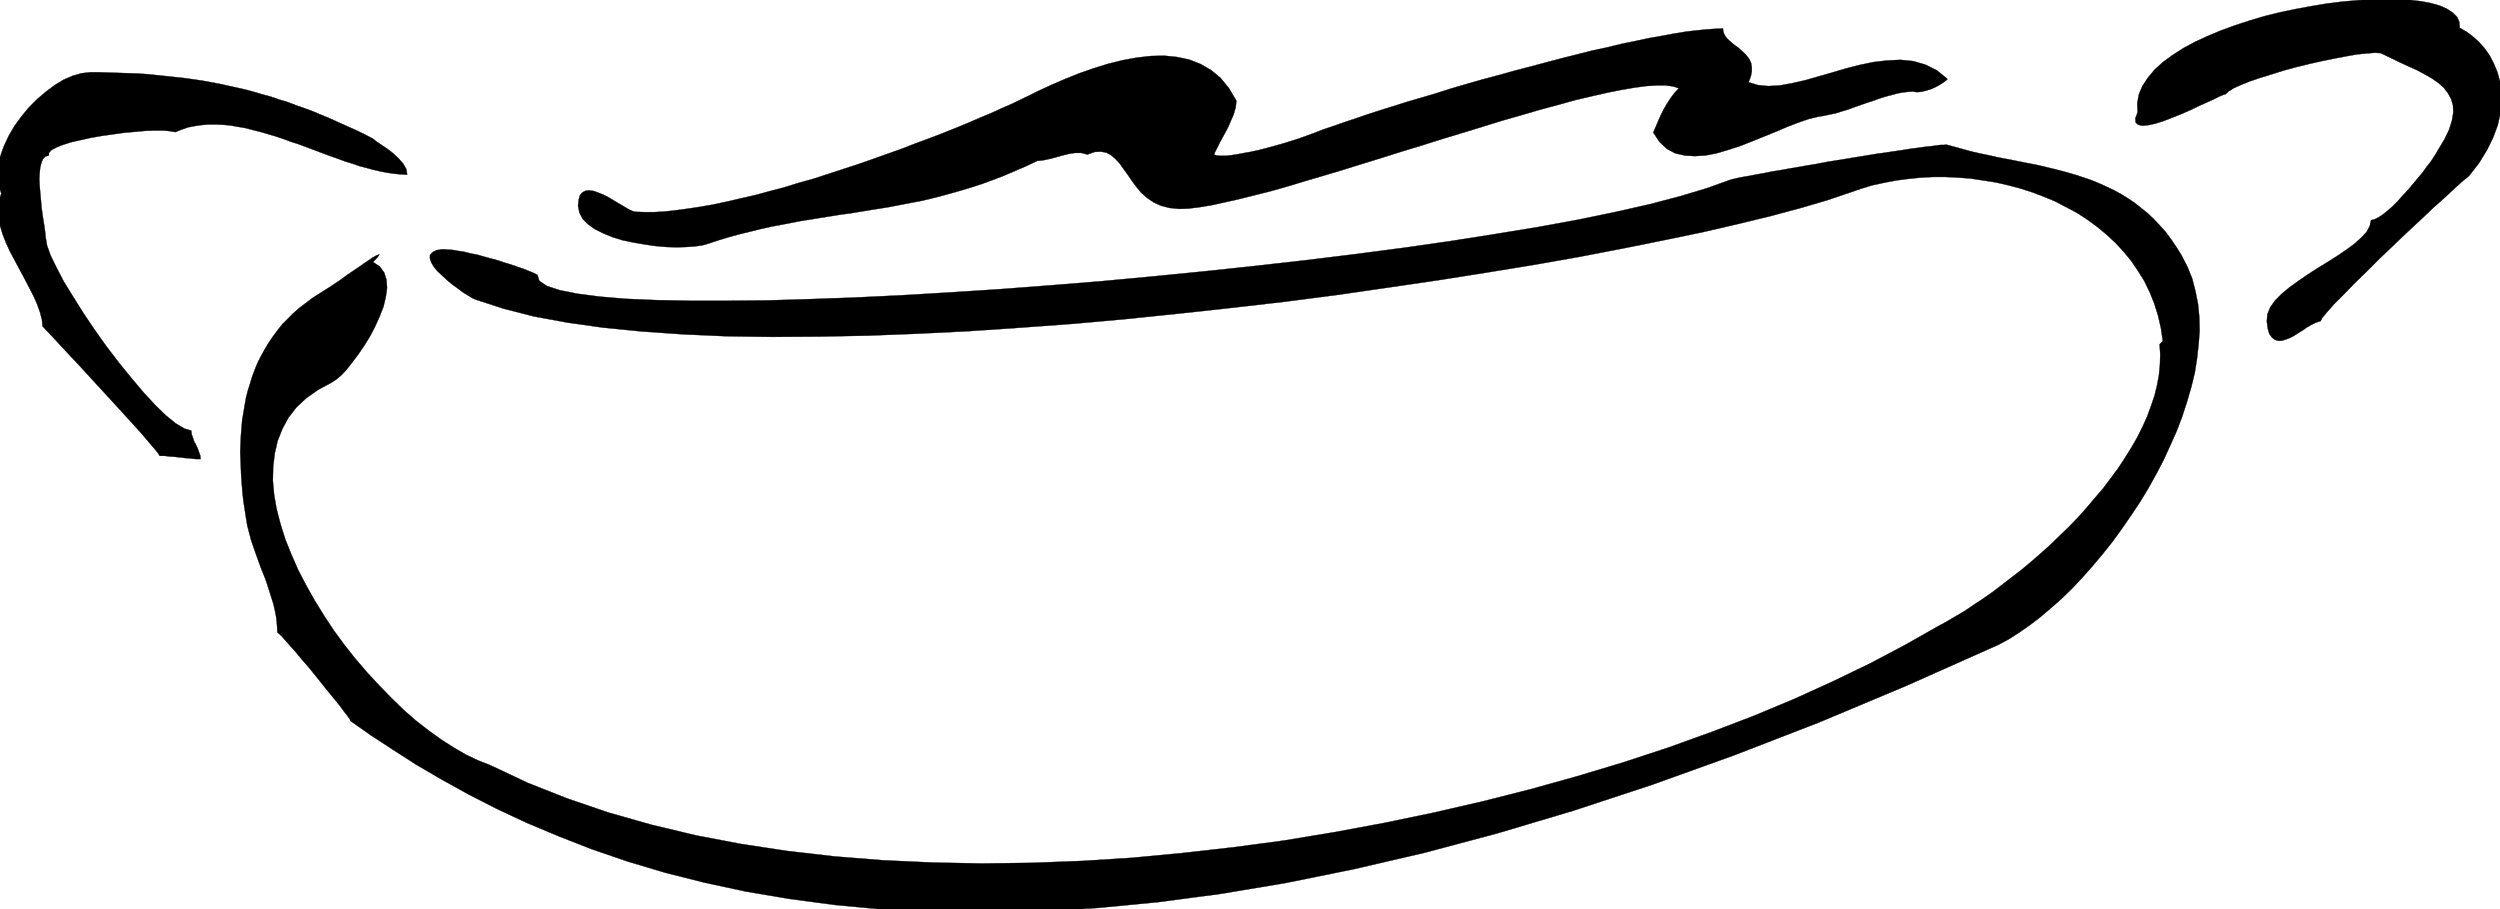 <svg xmlns="http://www.w3.org/2000/svg" fill-rule="evenodd" height="2.843in" preserveAspectRatio="none" stroke-linecap="round" viewBox="0 0 7815 2843" width="750.24"><style>.pen0{stroke:#000;stroke-width:1;stroke-linejoin:round}.brush1{fill:#000}.pen1{stroke:none}</style><path class="pen1 brush1" d="m1038 1195 12-8 16-13 17-18 18-23 19-25 19-28 18-29 16-31 14-31 12-31 7-30 4-28-2-26-7-22-14-19-21-14 12-12 6-8 2-4-3 1-7 3-11 6-13 9-15 10-17 12-18 12-19 13-19 14-18 12-18 12-16 10-14 9-22 14-21 16-20 15-19 17-17 17-17 17-15 19-14 19-13 19-12 20-11 20-11 21-9 22-8 21-7 23-7 22-6 23-4 23-4 24-4 24-2 24-2 25-1 25-1 25 1 25 1 26 1 25 2 26 2 26 3 26 4 26 4 26 4 24 6 23 6 23 8 23 8 23 8 22 8 22 9 22 8 22 7 22 7 22 7 22 5 22 4 22 2 22 1 22 4 3 9 8 12 14 15 17 18 20 19 23 21 24 21 26 20 25 20 25 19 23 17 21 14 19 11 14 7 10 2 5 64 45 69 45 73 47 79 46 83 46 88 45 94 44 100 42 105 41 111 38 117 35 123 31 130 28 136 23 143 19 150 14 157 8 165 2 172-4 179-11 187-18 196-26 203-34 212-43 220-51 229-61 238-71 246-81 256-92 266-103 274-115 285-127 32-17 33-21 33-23 33-25 33-28 34-30 33-32 32-34 32-36 32-38 31-39 29-40 29-42 28-42 26-43 25-45 23-44 21-46 20-45 17-45 15-46 13-45 11-45 7-45 5-44 3-43-1-42-4-41-8-40-10-39-15-37-18-35-16-26-17-25-17-23-19-21-18-19-20-19-20-16-20-16-21-14-21-13-22-12-23-11-22-10-24-10-23-8-24-8-24-7-25-7-24-6-25-6-25-6-26-5-25-5-25-5-26-5-26-5-26-6-25-5-26-6-26-7-25-7-26-7-4-1-8 1h-11l-14 2-16 2-19 2-21 3-23 3-25 4-27 4-28 4-28 4-30 5-31 5-30 5-31 5-31 5-31 6-30 5-29 5-29 5-27 5-26 4-24 5-23 4-20 4-18 3-16 3-13 3-9 2-7 2-3 1-70 25-83 25-95 25-106 24-116 24-125 23-134 22-140 22-146 21-152 20-155 19-159 18-160 17-162 16-161 15-161 13-158 12-155 10-152 9-146 7-140 5-133 4-125 1h-116l-105-2-95-4-82-7-69-9-55-11-40-13-24-16-6-19-12-6-15-6-17-7-18-6-20-7-20-6-21-7-22-6-22-6-21-6-21-4-20-5-20-3-17-3-16-1-14-1-20 3-13 7-7 8v11l4 12 8 14 12 14 15 14 16 15 16 13 18 13 16 12 15 9 13 8 9 4 6 2 83 27 94 24 103 19 113 16 121 12 129 9 136 6 142 2 148-1 153-3 156-6 160-8 162-11 164-12 166-15 165-17 165-18 165-19 162-21 159-23 157-23 152-24 147-24 142-25 135-26 129-26 121-25 112-26 103-25 93-25 82-24 71-24 35-12 36-11 37-8 37-7 38-5 39-4 39-2h39l40 2 39 3 39 6 39 6 39 9 38 10 37 12 37 14 36 15 34 18 34 18 32 21 30 22 29 24 28 26 25 27 24 29 21 31 20 32 17 35 14 35 12 38 9 39 6 41-10 10 2 32-1 32-3 32-6 32-8 33-11 32-12 33-15 33-16 32-19 33-20 32-21 32-23 31-24 32-26 30-26 31-27 30-28 29-29 28-29 28-30 27-30 26-30 25-31 24-30 23-30 23-30 21-29 19-28 19-29 17-27 16-26 14-104 59-110 58-116 56-121 55-127 53-131 50-136 49-140 46-143 43-147 41-150 38-152 35-154 32-156 29-157 26-157 21-159 18-158 15-158 10-158 6-156 2-155-3-153-7-151-12-148-17-145-22-142-27-138-33-134-38-129-44-124-49-119-56-36-14-38-18-38-22-39-25-39-28-40-31-39-34-38-37-38-39-38-41-36-42-35-44-33-45-31-47-29-47-27-48-25-48-21-48-19-47-15-48-12-46-8-46-4-44 1-43 5-42 9-39 15-38 19-35 25-32 31-29 37-26 43-23z"/><path class="pen0" fill="none" d="M1038 1195h0l12-8 16-13 17-18 18-23 19-25 19-28 18-29 16-31 14-31 12-31 7-30 4-28-2-26-7-22-14-19-21-14h0l12-12 6-8 2-4-3 1-7 3-11 6-13 9-15 10-17 12-18 12-19 13-19 14-18 12-18 12-16 10-14 9h0l-22 14-21 16-20 15-19 17-17 17-17 17-15 19-14 19-13 19-12 20-11 20-11 21-9 22-8 21-7 23-7 22-6 23-4 23-4 24-4 24-2 24-2 25-1 25-1 25 1 25 1 26 1 25 2 26 2 26 3 26 4 26 4 26h0l4 24 6 23 6 23 8 23 8 23 8 22 8 22 9 22 8 22 7 22 7 22 7 22 5 22 4 22 2 22 1 22h0l4 3 9 8 12 14 15 17 18 20 19 23 21 24 21 26 20 25 20 25 19 23 17 21 14 19 11 14 7 10 2 5h0l64 45 69 45 73 47 79 46 83 46 88 45 94 44 100 42 105 41 111 38 117 35 123 31 130 28 136 23 143 19 150 14 157 8 165 2 172-4 179-11 187-18 196-26 203-34 212-43 220-51 229-61 238-71 246-81 256-92 266-103 274-115 285-127h0l32-17 33-21 33-23 33-25 33-28 34-30 33-32 32-34 32-36 32-38 31-39 29-40 29-42 28-42 26-43 25-45 23-44 21-46 20-45 17-45 15-46 13-45 11-45 7-45 5-44 3-43-1-42-4-41-8-40-10-39-15-37-18-35h0l-16-26-17-25-17-23-19-21-18-19-20-19-20-16-20-16-21-14-21-13-22-12-23-11-22-10-24-10-23-8-24-8-24-7-25-7-24-6-25-6-25-6-26-5-25-5-25-5-26-5-26-5-26-6-25-5-26-6-26-7-25-7-26-7h0l-4-1-8 1h-11l-14 2-16 2-19 2-21 3-23 3-25 4-27 4-28 4-28 4-30 5-31 5-30 5-31 5-31 5-31 6-30 5-29 5-29 5-27 5-26 4-24 5-23 4-20 4-18 3-16 3-13 3-9 2-7 2-3 1h0l-70 25-83 25-95 25-106 24-116 24-125 23-134 22-140 22-146 21-152 20-155 19-159 18-160 17-162 16-161 15-161 13-158 12-155 10-152 9-146 7-140 5-133 4-125 1h-116l-105-2-95-4-82-7-69-9-55-11-40-13-24-16-6-19h0l-12-6-15-6-17-7-18-6-20-7-20-6-21-7-22-6-22-6-21-6-21-4-20-5-20-3-17-3-16-1-14-1h0l-20 3-13 7-7 8v11l4 12 8 14 12 14 15 14 16 15 16 13 18 13 16 12 15 9 13 8 9 4 6 2h0l83 27 94 24 103 19 113 16 121 12 129 9 136 6 142 2 148-1 153-3 156-6 160-8 162-11 164-12 166-15 165-17 165-18 165-19 162-21 159-23 157-23 152-24 147-24 142-25 135-26 129-26 121-25 112-26 103-25 93-25 82-24 71-24h0l35-12 36-11 37-8 37-7 38-5 39-4 39-2h39l40 2 39 3 39 6 39 6 39 9 38 10 37 12 37 14 36 15 34 18 34 18 32 21 30 22 29 24 28 26 25 27 24 29 21 31 20 32 17 35 14 35 12 38 9 39 6 41-10 10h0l2 32-1 32-3 32-6 32-8 33-11 32-12 33-15 33-16 32-19 33-20 32-21 32-23 31-24 32-26 30-26 31-27 30-28 29-29 28-29 28-30 27-30 26-30 25-31 24-30 23-30 23-30 21-29 19-28 19-29 17-27 16-26 14h0l-104 59-110 58-116 56-121 55-127 53-131 50-136 49-140 46-143 43-147 41-150 38-152 35-154 32-156 29-157 26-157 21-159 18-158 15-158 10-158 6-156 2-155-3-153-7-151-12-148-17-145-22-142-27-138-33-134-38-129-44-124-49-119-56h0l-36-14-38-18-38-22-39-25-39-28-40-31-39-34-38-37-38-39-38-41-36-42-35-44-33-45-31-47-29-47-27-48-25-48-21-48-19-47-15-48-12-46-8-46-4-44 1-43 5-42 9-39 15-38 19-35 25-32 31-29 37-26 43-23"/><path class="pen1 brush1" d="m3242 503 19-2 19-4 20-5 21-6 20-5 20-3h19l19 5 23-8 19-1 17 3 15 8 14 12 13 14 12 17 13 18 13 19 14 19 15 18 18 16 20 14 24 11 27 7 31 3 28-1 33-4 37-6 41-9 45-10 48-12 52-13 53-15 56-17 58-17 60-18 61-19 62-19 63-20 63-19 63-20 63-19 62-19 61-19 60-17 58-17 56-15 54-15 51-12 48-11 45-9 41-7 37-5 33-2h28l23 3 18 6-14 15-12 16-11 17-10 17-9 18-8 18-8 19-8 18 19 29 23 22 26 14 30 7 32 2 33-2 36-7 37-11 37-12 38-15 37-15 37-15 35-15 34-13 32-11 29-7 18-3 19-4 19-4 19-6 20-6 19-7 20-7 20-7 19-6 19-7 19-6 19-5 18-5 17-3 16-2 16-1 12 2 14-1 16-4 16-5 15-7 14-8 12-8 9-8-33-27-36-18-38-11-40-4-42 2-43 5-43 9-43 11-44 13-42 12-42 12-40 9-38 7-36 2-32-3-30-9 7-18 3-15v-14l-2-13-5-11-7-10-9-10-9-8-10-9-10-7-10-8-9-8-8-8-6-9-4-10-1-10-25 1-28 2-30 3-34 4-36 6-38 7-40 7-42 9-44 9-45 11-47 10-47 12-48 12-49 13-49 13-50 13-50 14-49 13-49 14-48 14-47 15-47 14-45 13-44 14-42 13-40 13-38 13-36 12-34 12-30 10-28 11-25 9-11 4-14 5-16 5-19 6-20 6-22 6-22 6-23 6-23 5-22 4-21 4-20 3-17 2h-15l-13-1-9-3 4-9 5-10 5-10 5-10 6-11 6-11 6-11 6-11 5-11 5-12 5-11 4-10 3-11 3-10 1-10 1-10-23-39-26-32-30-25-33-19-36-14-38-8-40-4-42 1-43 5-44 8-45 11-45 14-46 16-45 18-44 19-43 20-24 12-27 13-29 14-32 14-33 15-36 15-37 16-39 16-40 16-42 16-43 16-44 17-45 16-45 16-46 16-46 15-46 15-46 15-47 13-45 14-46 12-44 12-44 10-43 10-42 9-40 7-39 6-37 5-36 4-33 2h-32l-29-1-7-2-9-4-11-6-13-8-14-8-15-9-15-9-16-8-15-6-14-5-14-2-11 1-10 5-8 9-4 14-2 19 4 21 10 20 17 17 21 15 26 13 29 12 32 10 34 7 35 6 34 5 34 3 33 1 30-1 27-2 22-3 18-5 33-11 33-10 33-9 33-8 32-8 31-7 32-6 31-6 31-6 31-5 31-5 31-5 31-5 31-4 30-5 31-5 31-5 31-5 31-6 31-6 32-6 31-7 32-8 33-9 32-9 33-10 34-11 33-12 34-13 35-15 35-15 36-17z"/><path class="pen0" fill="none" d="M3242 503h0l19-2 19-4 20-5 21-6 20-5 20-3h19l19 5h0l23-8 19-1 17 3 15 8 14 12 13 14 12 17 13 18 13 19 14 19 15 18 18 16 20 14 24 11 27 7 31 3h0l28-1 33-4 37-6 41-9 45-10 48-12 52-13 53-15 56-17 58-17 60-18 61-19 62-19 63-20 63-19 63-20 63-19 62-19 61-19 60-17 58-17 56-15 54-15 51-12 48-11 45-9 41-7 37-5 33-2h28l23 3 18 6h0l-14 15-12 16-11 17-10 17-9 18-8 18-8 19-8 18h0l19 29 23 22 26 14 30 7 32 2 33-2 36-7 37-11 37-12 38-15 37-15 37-15 35-15 34-13 32-11 29-7h0l18-3 19-4 19-4 19-6 20-6 19-7 20-7 20-7 19-6 19-7 19-6 19-5 18-5 17-3 16-2 16-1h0l12 2 14-1 16-4 16-5 15-7 14-8 12-8 9-8h0l-33-27-36-18-38-11-40-4-42 2-43 5-43 9-43 11-44 13-42 12-42 12-40 9-38 7-36 2-32-3-30-9h0l7-18 3-15v-14l-2-13-5-11-7-10-9-10-9-8-10-9-10-7-10-8-9-8-8-8-6-9-4-10-1-10h0l-25 1-28 2-30 3-34 4-36 6-38 7-40 7-42 9-44 9-45 11-47 10-47 12-48 12-49 13-49 13-50 13-50 14-49 13-49 14-48 14-47 15-47 14-45 13-44 14-42 13-40 13-38 13-36 12-34 12-30 10-28 11-25 9h0l-11 4-14 5-16 5-19 6-20 6-22 6-22 6-23 6-23 5-22 4-21 4-20 3-17 2h-15l-13-1-9-3h0l4-9 5-10 5-10 5-10 6-11 6-11 6-11 6-11 5-11 5-12 5-11 4-10 3-11 3-10 1-10 1-10h0l-23-39-26-32-30-25-33-19-36-14-38-8-40-4-42 1-43 5-44 8-45 11-45 14-46 16-45 18-44 19-43 20h0l-24 12-27 13-29 14-32 14-33 15-36 15-37 16-39 16-40 16-42 16-43 16-44 17-45 16-45 16-46 16-46 15-46 15-46 15-47 13-45 14-46 12-44 12-44 10-43 10-42 9-40 7-39 6-37 5-36 4-33 2h-32l-29-1h0l-7-2-9-4-11-6-13-8-14-8-15-9-15-9-16-8-15-6-14-5-14-2-11 1-10 5-8 9-4 14-2 19h0l4 21 10 20 17 17 21 15 26 13 29 12 32 10 34 7 35 6 34 5 34 3 33 1 30-1 27-2 22-3 18-5h0l33-11 33-10 33-9 33-8 32-8 31-7 32-6 31-6 31-6 31-5 31-5 31-5 31-5 31-4 30-5 31-5 31-5 31-5 31-6 31-6 32-6 31-7 32-8 33-9 32-9 33-10 34-11 33-12 34-13 35-15 35-15 36-17"/><path class="pen1 brush1" d="m1165 433-27-14-27-13-27-12-27-12-26-12-27-11-26-11-27-10-26-9-26-10-27-8-26-9-26-7-27-8-26-7-27-6-27-6-27-6-27-5-27-5-28-4-28-4-28-3-28-3-29-3-29-3-29-2-29-1-30-1-31-1-31-1h-31l-26 3-28 8-28 12-28 17-28 21-27 23-26 26-23 28-22 30-18 31-15 32-11 31-7 32-2 30 3 28 9 27-8 23-3 25 1 25 6 27 8 27 11 28 13 28 15 28 15 28 15 28 14 27 14 27 11 25 9 25 6 23 2 21 4 4 12 13 18 19 23 25 28 30 31 33 33 36 34 37 34 37 33 36 31 34 28 31 23 27 18 21 12 15 4 7h15l16 2 16 1 17 2 17 2 16 1 16 2h15l-1-11-4-11-4-11-5-11-6-11-4-12-4-11-1-11-21-6-27-16-31-25-34-33-36-39-38-45-39-48-39-51-37-52-35-52-32-51-29-47-23-44-19-39-11-31-4-24-1-8-1-11-2-15-3-18-3-20-3-22-2-23-2-22-2-23-1-21 1-20 2-18 4-15 5-11 8-7 10-3v-8l8-9 15-8 20-8 25-8 30-7 32-7 34-6 35-5 36-5 34-3 33-3 30-1h26l21 2 16 3 20-8 20-7 21-4 21-3 22-2h22l23 1 22 2 23 4 24 4 23 6 24 6 24 7 24 7 24 8 24 9 25 8 24 9 24 9 24 9 24 9 23 8 24 9 23 7 23 8 23 6 22 6 22 5 21 4 21 3 21 2 20 1-3-18-10-17-14-16-16-15-18-14-18-12-16-11-13-10z"/><path class="pen0" fill="none" d="M1165 433h0l-27-14-27-13-27-12-27-12-26-12-27-11-26-11-27-10-26-9-26-10-27-8-26-9-26-7-27-8-26-7-27-6-27-6-27-6-27-5-27-5-28-4-28-4-28-3-28-3-29-3-29-3-29-2-29-1-30-1-31-1-31-1h-31 0l-26 3-28 8-28 12-28 17-28 21-27 23-26 26-23 28-22 30-18 31-15 32-11 31-7 32-2 30 3 28 9 27h0l-8 23-3 25 1 25 6 27 8 27 11 28 13 28 15 28 15 28 15 28 14 27 14 27 11 25 9 25 6 23 2 21h0l4 4 12 13 18 19 23 25 28 30 31 33 33 36 34 37 34 37 33 36 31 34 28 31 23 27 18 21 12 15 4 7h15l16 2 16 1 17 2 17 2 16 1 16 2h15l-1-11-4-11-4-11-5-11-6-11-4-12-4-11-1-11h0l-21-6-27-16-31-25-34-33-36-39-38-45-39-48-39-51-37-52-35-52-32-51-29-47-23-44-19-39-11-31-4-24h0l-1-8-1-11-2-15-3-18-3-20-3-22-2-23-2-22-2-23-1-21 1-20 2-18 4-15 5-11 8-7 10-3h0v-8l8-9 15-8 20-8 25-8 30-7 32-7 34-6 35-5 36-5 34-3 33-3 30-1h26l21 2 16 3h0l20-8 20-7 21-4 21-3 22-2h22l23 1 22 2 23 4 24 4 23 6 24 6 24 7 24 7 24 8 24 9 25 8 24 9 24 9 24 9 24 9 23 8 24 9 23 7 23 8 23 6 22 6 22 5 21 4 21 3 21 2 20 1h0l-3-18-10-17-14-16-16-15-18-14-18-12-16-11-13-10"/><path class="pen1 brush1" d="m6958 294 8-8 16-10 22-10 27-11 32-11 36-11 38-12 40-11 41-10 40-9 39-8 37-7 34-6 30-3 25-2 19 1 29 14 29 14 28 13 27 12 24 13 23 13 20 14 17 15 13 17 10 18 6 20 1 22-4 25-9 29-15 31-21 35-5 9-8 12-9 14-12 15-13 18-15 18-15 18-16 19-17 18-16 18-16 16-16 14-14 11-14 9-12 6-10 2-4 18-10 19-17 18-21 19-26 19-28 19-30 19-31 19-31 20-29 20-28 20-24 20-21 21-15 21-9 22-2 22 3 23 5 17 8 11 9 7 10 3h12l13-4 13-5 13-7 14-9 13-8 13-9 12-7 12-6 10-4 8-2 5-10 15-18 22-25 30-30 34-35 39-38 41-41 43-41 43-41 42-39 39-37 36-32 30-28 23-21 16-13 6-5 32-41 25-41 19-39 14-38 8-36 4-35v-33l-5-32-8-29-11-27-13-25-16-23-18-20-19-17-20-15-21-12-1-18-7-16-13-13-18-12-22-10-28-8-31-6-34-4-38-3h-41l-43 1-45 3-46 4-48 6-48 8-49 9-48 10-49 12-47 14-46 15-44 16-43 18-39 18-37 20-34 22-30 22-25 23-21 25-17 26-11 26-5 28 1 28-7 19 1 13 8 7 14 3 19-2 22-5 25-8 28-11 28-11 27-12 27-13 25-11 22-10 18-9 12-5 7-2z"/><path class="pen0" fill="none" d="M6958 294h0l8-8 16-10 22-10 27-11 32-11 36-11 38-12 40-11 41-10 40-9 39-8 37-7 34-6 30-3 25-2 19 1h0l29 14 29 14 28 13 27 12 24 13 23 13 20 14 17 15 13 17 10 18 6 20 1 22-4 25-9 29-15 31-21 35h0l-5 9-8 12-9 14-12 15-13 18-15 18-15 18-16 19-17 18-16 18-16 16-16 14-14 11-14 9-12 6-10 2h0l-4 18-10 19-17 18-21 19-26 19-28 19-30 19-31 19-31 20-29 20-28 20-24 20-21 21-15 21-9 22-2 22h0l3 23 5 17 8 11 9 7 10 3h12l13-4 13-5 13-7 14-9 13-8 13-9 12-7 12-6 10-4 8-2h0l5-10 15-18 22-25 30-30 34-35 39-38 41-41 43-41 43-41 42-39 39-37 36-32 30-28 23-21 16-13 6-5h0l32-41 25-41 19-39 14-38 8-36 4-35v-33l-5-32-8-29-11-27-13-25-16-23-18-20-19-17-20-15-21-12h0l-1-18-7-16-13-13-18-12-22-10-28-8-31-6-34-4-38-3h-41l-43 1-45 3-46 4-48 6-48 8-49 9-48 10-49 12-47 14-46 15-44 16-43 18-39 18-37 20-34 22-30 22-25 23-21 25-17 26-11 26-5 28 1 28h0l-7 19 1 13 8 7 14 3 19-2 22-5 25-8 28-11 28-11 27-12 27-13 25-11 22-10 18-9 12-5 7-2"/></svg>
